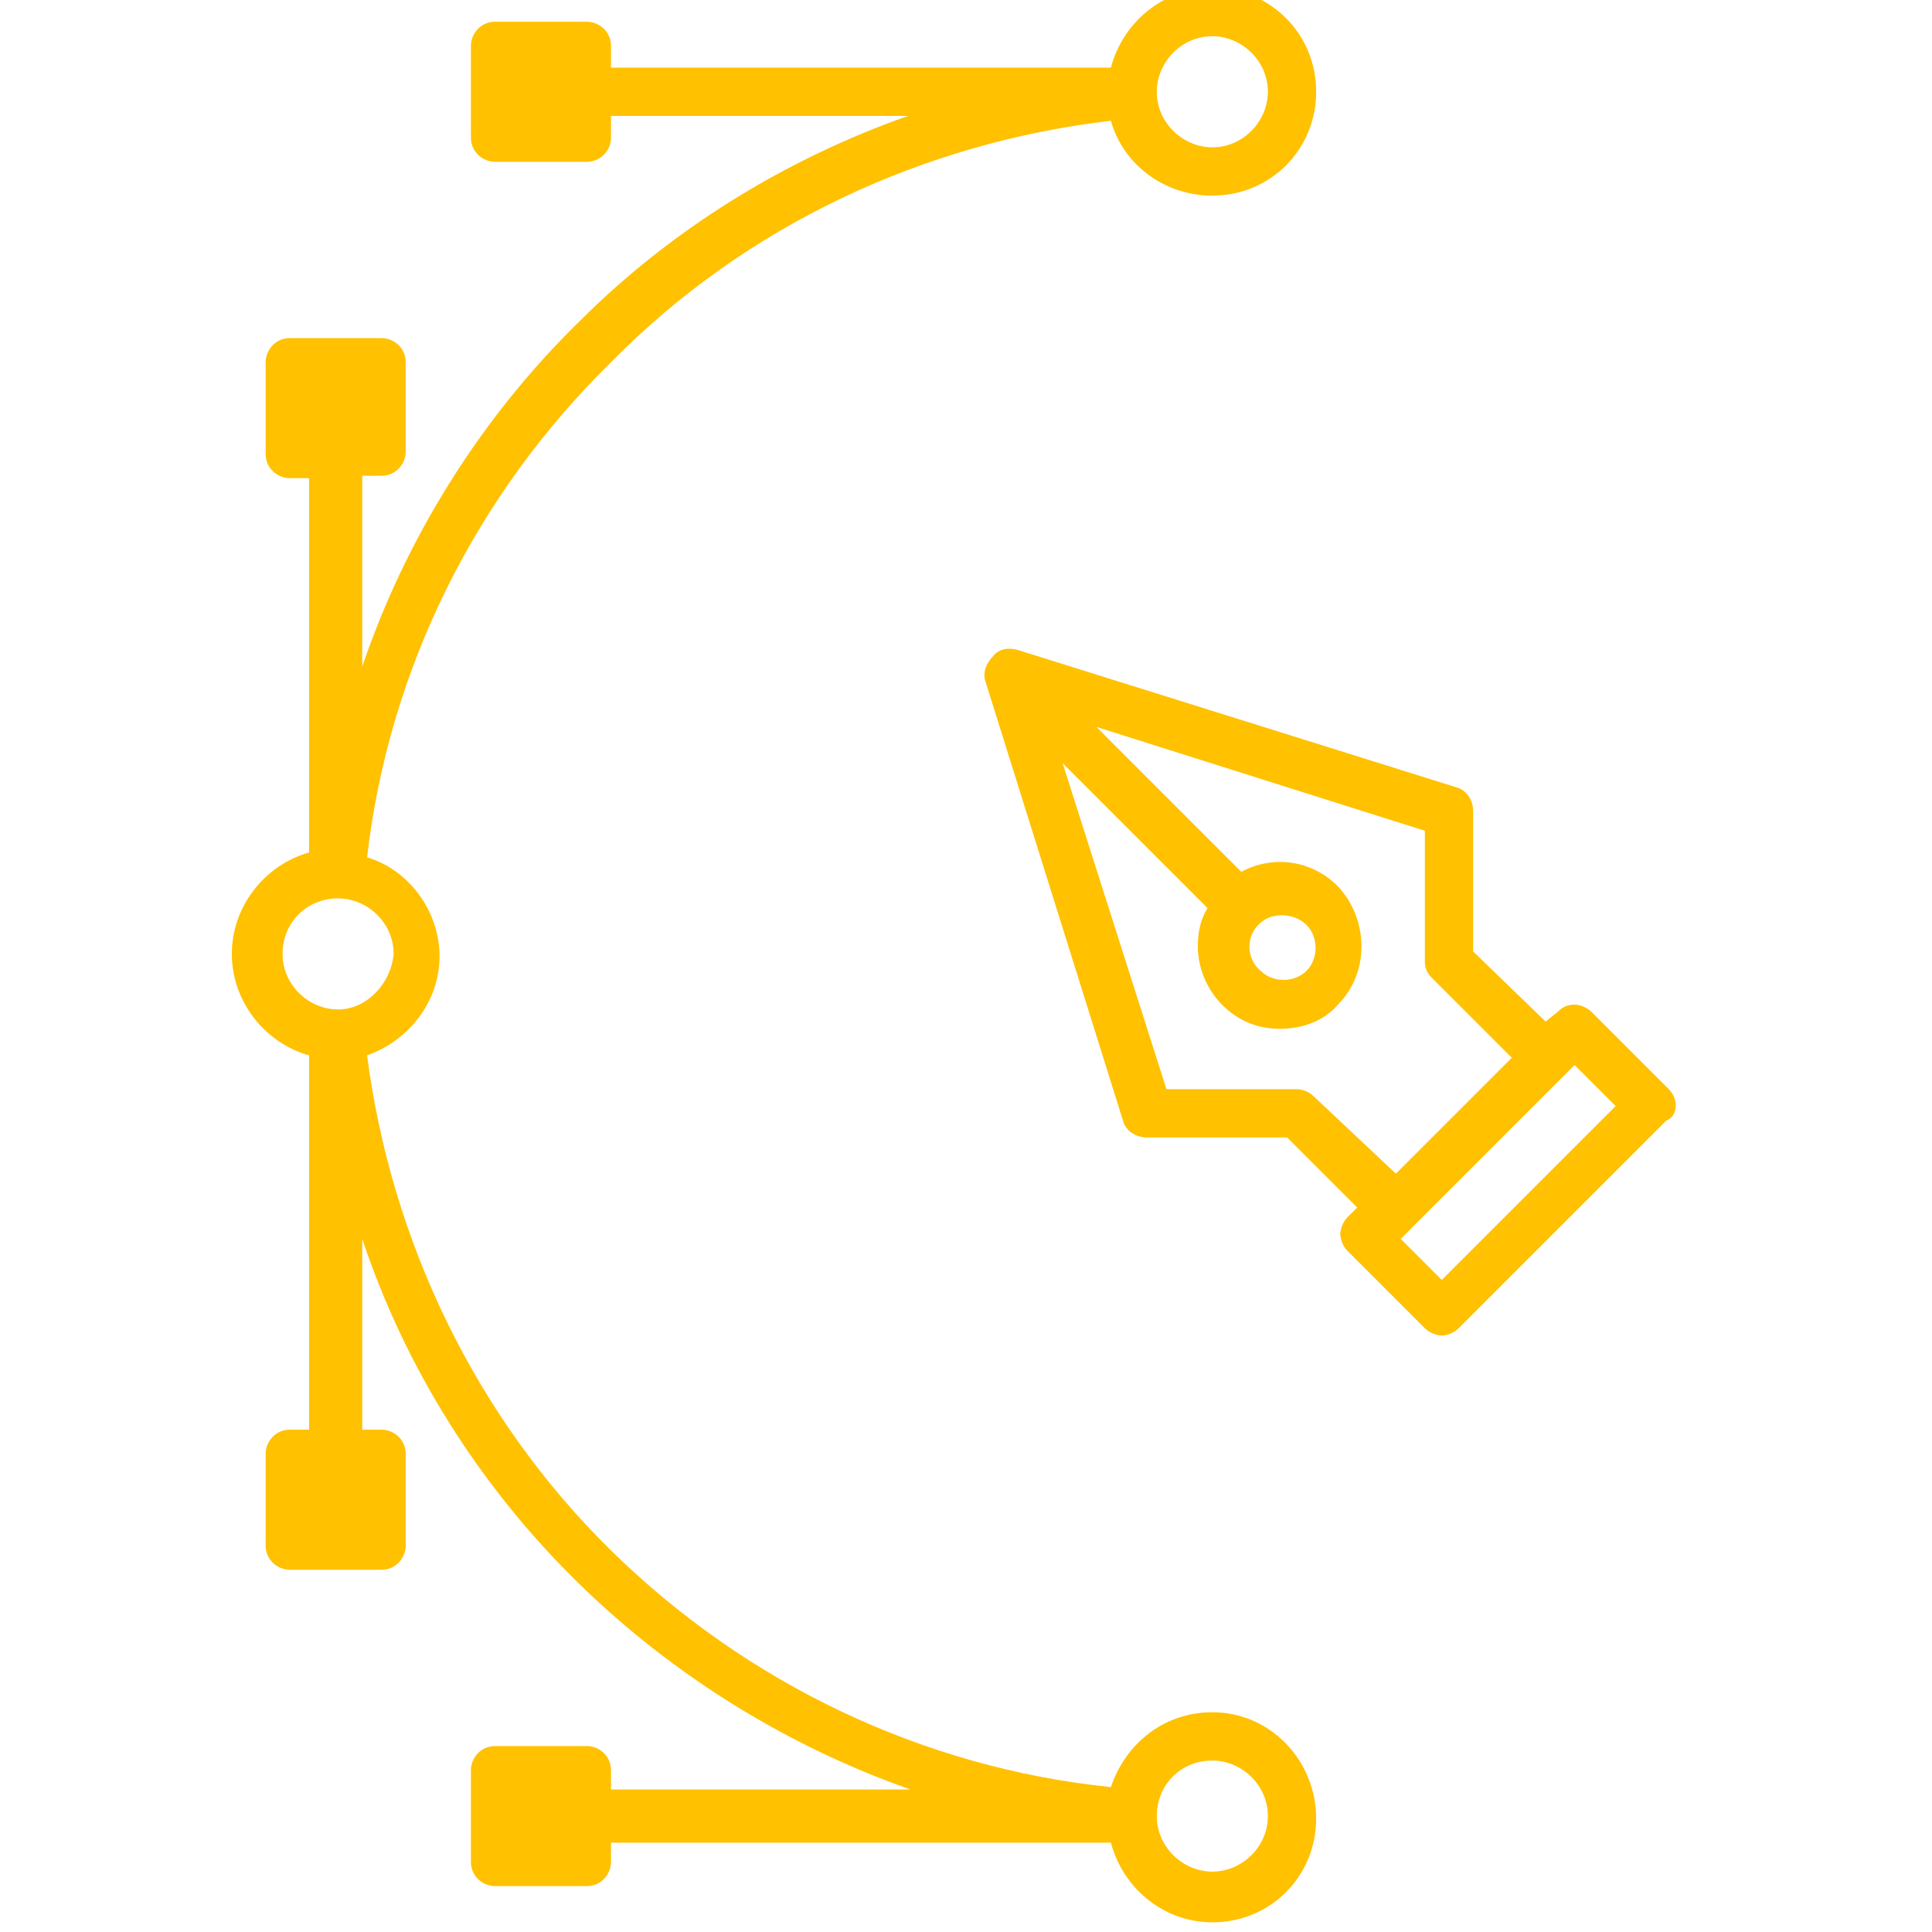 <?xml version="1.0" encoding="utf-8"?>
<!-- Generator: Adobe Illustrator 24.3.0, SVG Export Plug-In . SVG Version: 6.00 Build 0)  -->
<svg version="1.1" id="Forma_1_1_" xmlns="http://www.w3.org/2000/svg" xmlns:xlink="http://www.w3.org/1999/xlink" x="0px" y="0px"
	 viewBox="0 0 80 80" style="enable-background:new 0 0 80 80;" xml:space="preserve">
<style type="text/css">
	.st0{fill-rule:evenodd;clip-rule:evenodd;fill:#FFC100;}
</style>
<g id="Forma_1">
	<g>
		<path class="st0" d="M69.1,45.1l-3.2-3.2c-0.2-0.2-0.5-0.3-0.7-0.3c-0.3,0-0.5,0.1-0.7,0.3L64,42.3l-3-2.9v-5.8
			c0-0.5-0.3-0.9-0.7-1l-18.2-5.7c-0.4-0.1-0.8,0-1,0.3c-0.3,0.3-0.4,0.7-0.3,1l5.7,18.2c0.1,0.4,0.5,0.7,1,0.7h5.8l2.9,2.9
			l-0.4,0.4c-0.2,0.2-0.3,0.5-0.3,0.7s0.1,0.5,0.3,0.7l3.2,3.2c0.2,0.2,0.5,0.3,0.7,0.3s0.5-0.1,0.7-0.3l8.6-8.6
			C69.5,46.2,69.5,45.5,69.1,45.1z M54.4,45.4c-0.2-0.2-0.5-0.3-0.7-0.3h-5.4L44,31.6l6,6c-0.3,0.5-0.4,1-0.4,1.6
			c0,0.9,0.4,1.8,1,2.4c0.7,0.7,1.5,1,2.4,1c0.9,0,1.8-0.3,2.4-1c1.3-1.3,1.3-3.5,0-4.9c-1.1-1.1-2.7-1.3-4-0.6l-6-6L59,34.4v5.4
			c0,0.3,0.1,0.5,0.3,0.7l3.3,3.3l-4.8,4.8L54.4,45.4z M52.1,38.3c0.3-0.3,0.6-0.4,1-0.4c0.3,0,0.7,0.1,1,0.4c0.5,0.5,0.5,1.4,0,1.9
			c-0.5,0.5-1.4,0.5-1.9,0C51.6,39.7,51.6,38.8,52.1,38.3z M59.7,53L58,51.3l7.2-7.2l1.7,1.7L59.7,53z M50.2,70.9
			c-2,0-3.6,1.3-4.2,3.1c-7.8-0.8-15.1-4.3-20.7-9.8c-5.6-5.5-9.1-12.8-10.1-20.5c1.7-0.6,3-2.2,3-4.1s-1.3-3.6-3-4.1
			c0.9-7.8,4.5-15,10.1-20.5C30.9,9.3,38.3,5.9,46,5c0.5,1.8,2.2,3.1,4.2,3.1c2.4,0,4.3-1.9,4.3-4.3s-1.9-4.3-4.3-4.3
			c-2,0-3.7,1.4-4.2,3.3H25.3V1.9c0-0.6-0.5-1-1-1h-3.8c-0.6,0-1,0.5-1,1v3.8c0,0.6,0.5,1,1,1h3.8c0.6,0,1-0.5,1-1V4.8h12.3
			c-5.1,1.8-9.8,4.7-13.6,8.5c-4.1,4-7.2,9-9,14.3v-7.9h0.8c0.6,0,1-0.5,1-1V15c0-0.6-0.5-1-1-1H12c-0.6,0-1,0.5-1,1v3.8
			c0,0.6,0.5,1,1,1h0.8v15.5c-1.8,0.5-3.2,2.2-3.2,4.2s1.4,3.7,3.2,4.2v15.5H12c-0.6,0-1,0.5-1,1V64c0,0.6,0.5,1,1,1h3.8
			c0.6,0,1-0.5,1-1v-3.8c0-0.6-0.5-1-1-1h-0.8v-7.9c1.8,5.4,4.9,10.3,9,14.3c3.9,3.8,8.6,6.7,13.7,8.5H25.3v-0.8c0-0.6-0.5-1-1-1
			h-3.8c-0.6,0-1,0.5-1,1v3.8c0,0.6,0.5,1,1,1h3.8c0.6,0,1-0.5,1-1v-0.8H46c0.5,1.9,2.2,3.3,4.2,3.3c2.4,0,4.3-1.9,4.3-4.3
			S52.6,70.9,50.2,70.9z M50.2,1.5c1.2,0,2.3,1,2.3,2.3c0,1.2-1,2.3-2.3,2.3c-1.2,0-2.3-1-2.3-2.3C47.9,2.6,48.9,1.5,50.2,1.5z
			 M14,41.8c-1.2,0-2.3-1-2.3-2.3s1-2.3,2.3-2.3c1.2,0,2.3,1,2.3,2.3C16.2,40.7,15.2,41.8,14,41.8z M50.2,77.5c-1.2,0-2.3-1-2.3-2.3
			s1-2.3,2.3-2.3c1.2,0,2.3,1,2.3,2.3S51.4,77.5,50.2,77.5z"/>
	</g>
</g>
</svg>
